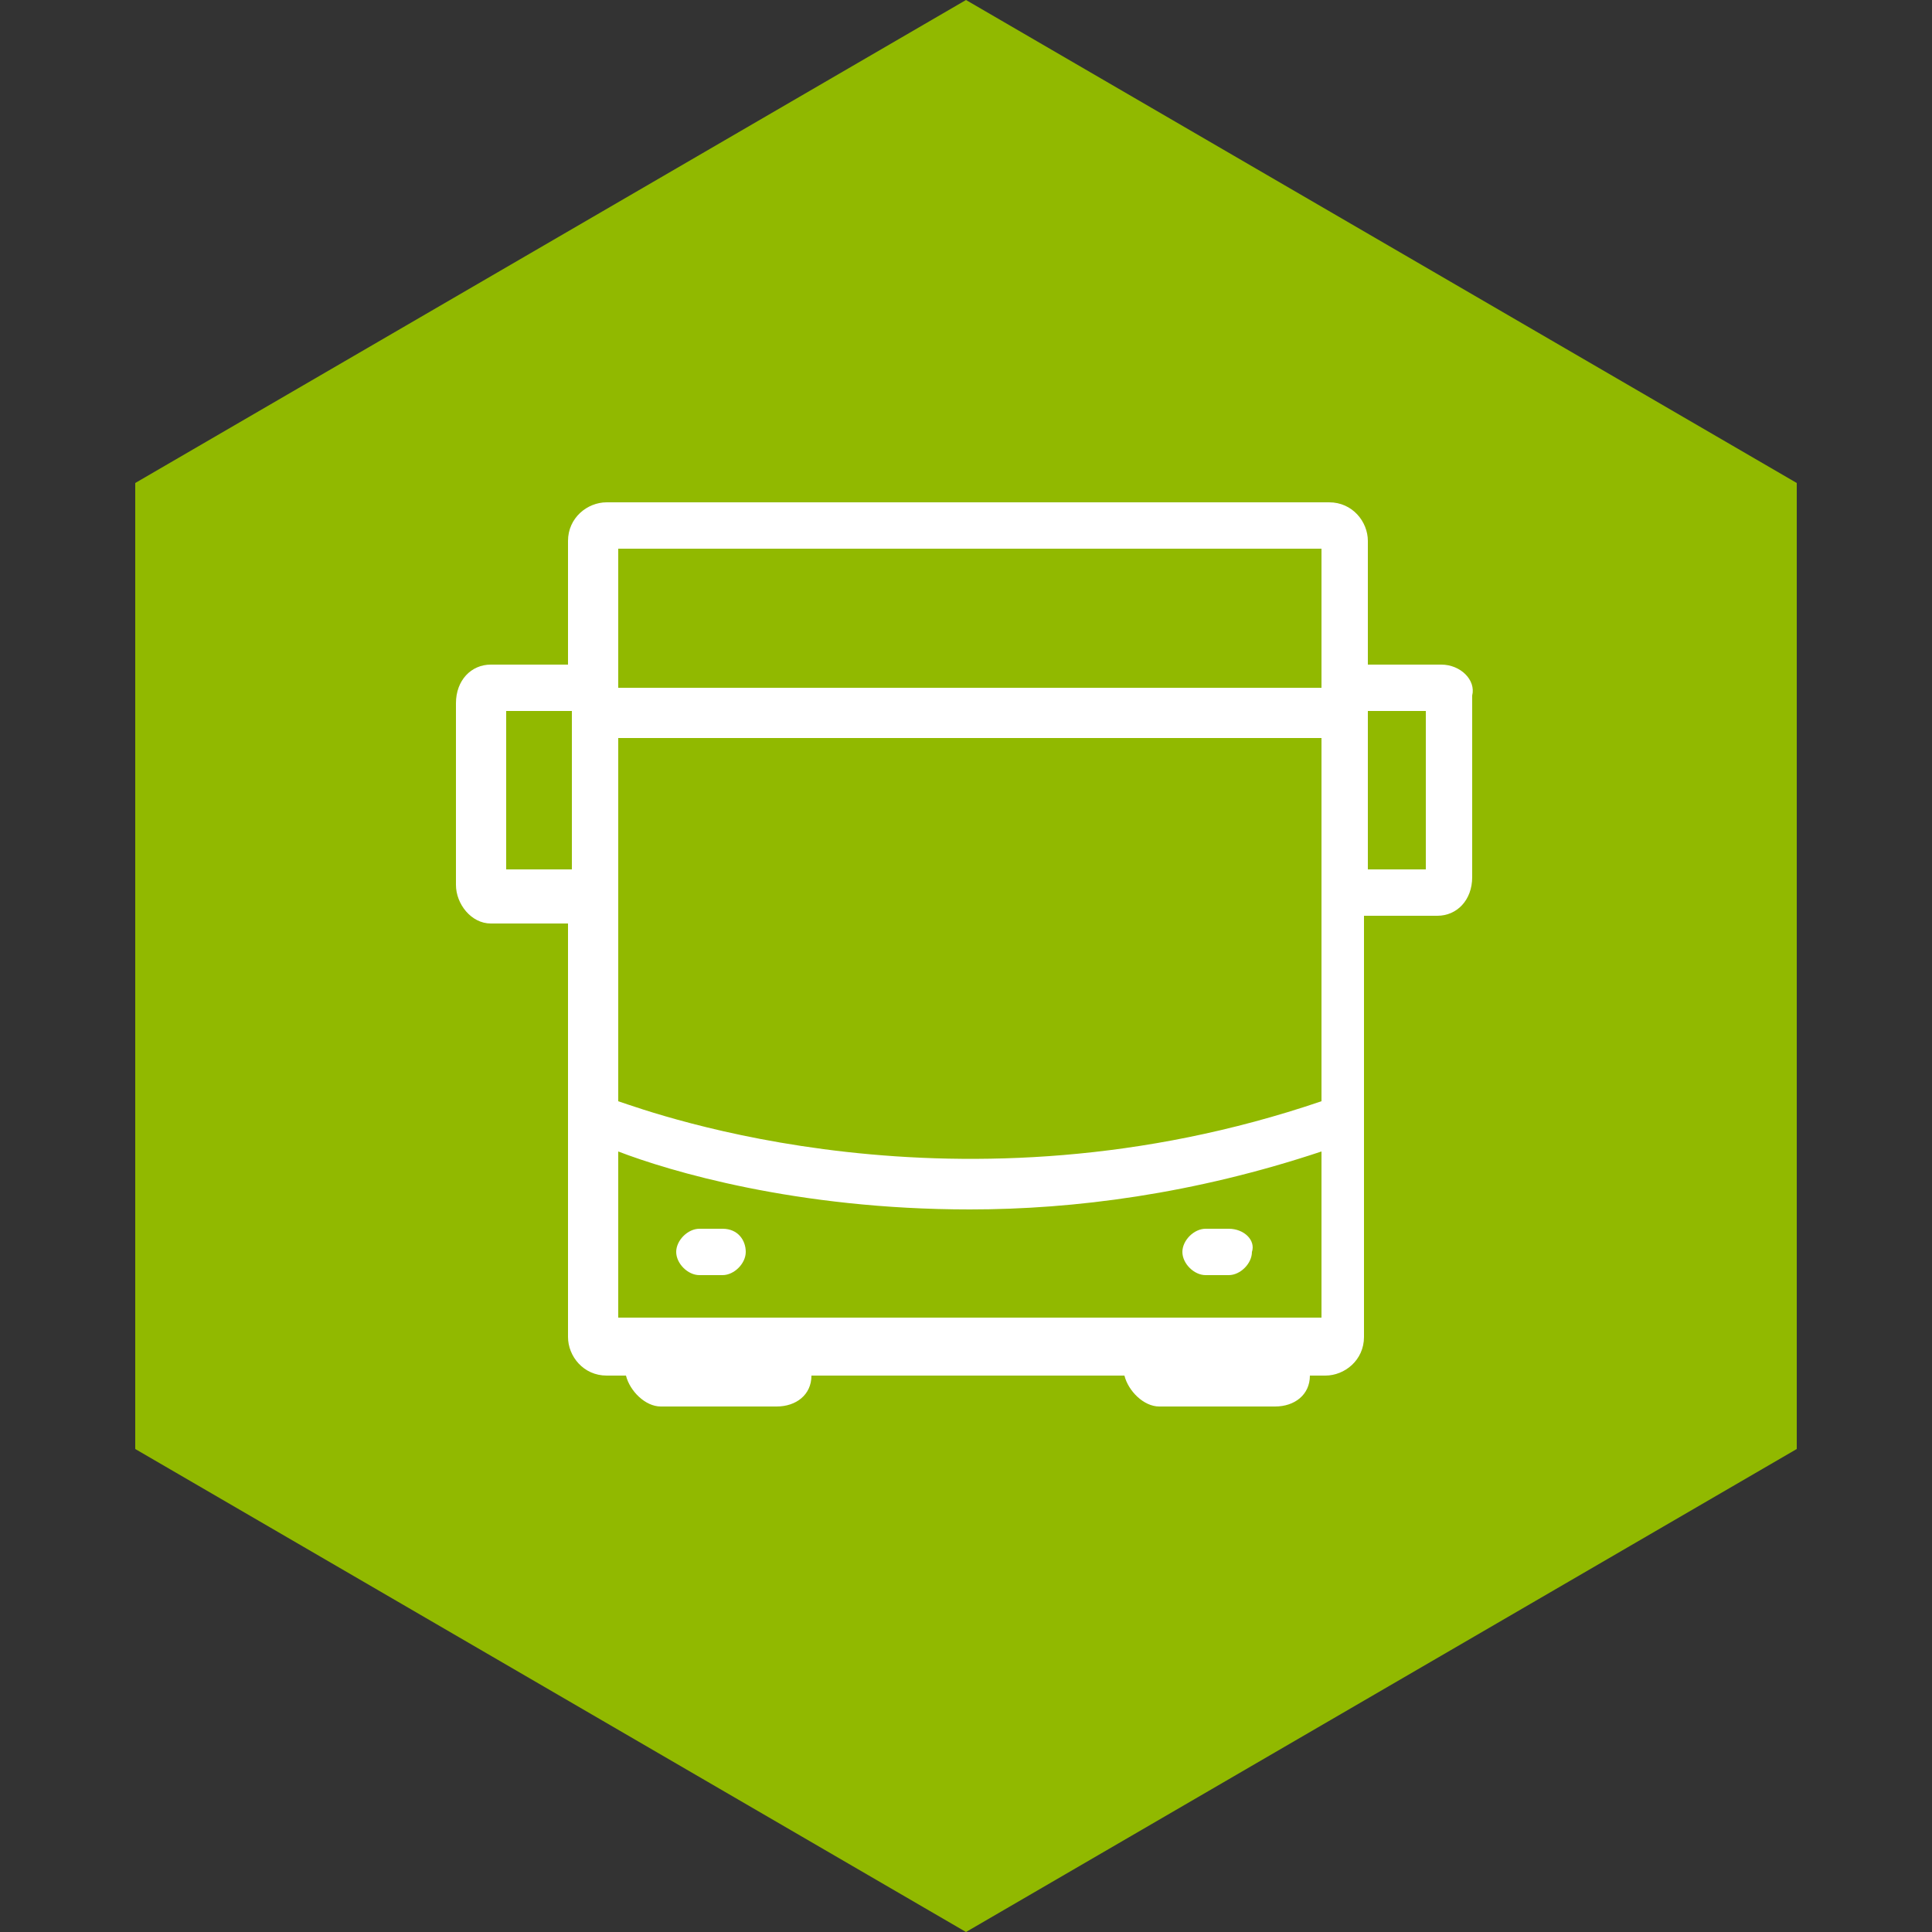 <svg width="50" height="50" viewBox="0 0 50 50" fill="none" xmlns="http://www.w3.org/2000/svg">
<rect x="0" y="0" width="50" height="50" fill="#333333" stroke="none"/>
<path d="M3.5 12.5V37.5L25 50L46.5 37.5V12.5L25 0L3.5 12.5Z" fill="#91B900"/>
<path d="M37.3 17.2H35.4V14C35.4 13.5 35 13 34.4 13H15.7C15.2 13 14.7 13.4 14.7 14V17.2H12.7C12.2 17.2 11.8 17.6 11.8 18.2V22.9C11.8 23.4 12.2 23.9 12.7 23.9H14.7V34.6C14.7 35.1 15.1 35.6 15.7 35.6H16.2C16.3 36 16.7 36.4 17.1 36.4H20.1C20.6 36.4 21 36.1 21 35.6H29.1C29.2 36 29.6 36.4 30 36.4H33C33.5 36.4 33.9 36.1 33.9 35.6H34.3C34.8 35.6 35.3 35.2 35.3 34.6V23.7H37.2C37.7 23.7 38.1 23.3 38.1 22.7V18C38.2 17.6 37.8 17.2 37.3 17.2ZM16 19.1H34.2V28.5C24.8 31.7 16.9 28.8 16 28.5V19.1ZM34.2 14.2V17.8H16V14.2H34.2ZM13.1 22.5V18.4H14.8V22.5H13.1ZM33.2 34.1H30.2H20.2H17.2H16V29.8C17.3 30.3 20.6 31.3 25.1 31.3C27.8 31.3 30.9 30.9 34.2 29.8V34.1H33.2ZM36.9 22.5H35.4V18.4H36.9V22.5Z" fill="white"/>
<path d="M18.7 31.8H18.1C17.8 31.8 17.5 32.1 17.5 32.4C17.5 32.7 17.8 33 18.1 33H18.7C19 33 19.3 32.7 19.3 32.4C19.3 32.1 19.1 31.8 18.7 31.8Z" fill="white"/>
<path d="M31.8 31.8H31.2C30.9 31.8 30.6 32.1 30.6 32.4C30.6 32.7 30.9 33 31.2 33H31.8C32.1 33 32.4 32.7 32.4 32.4C32.5 32.1 32.2 31.8 31.8 31.8Z" fill="white"/>
</svg>
